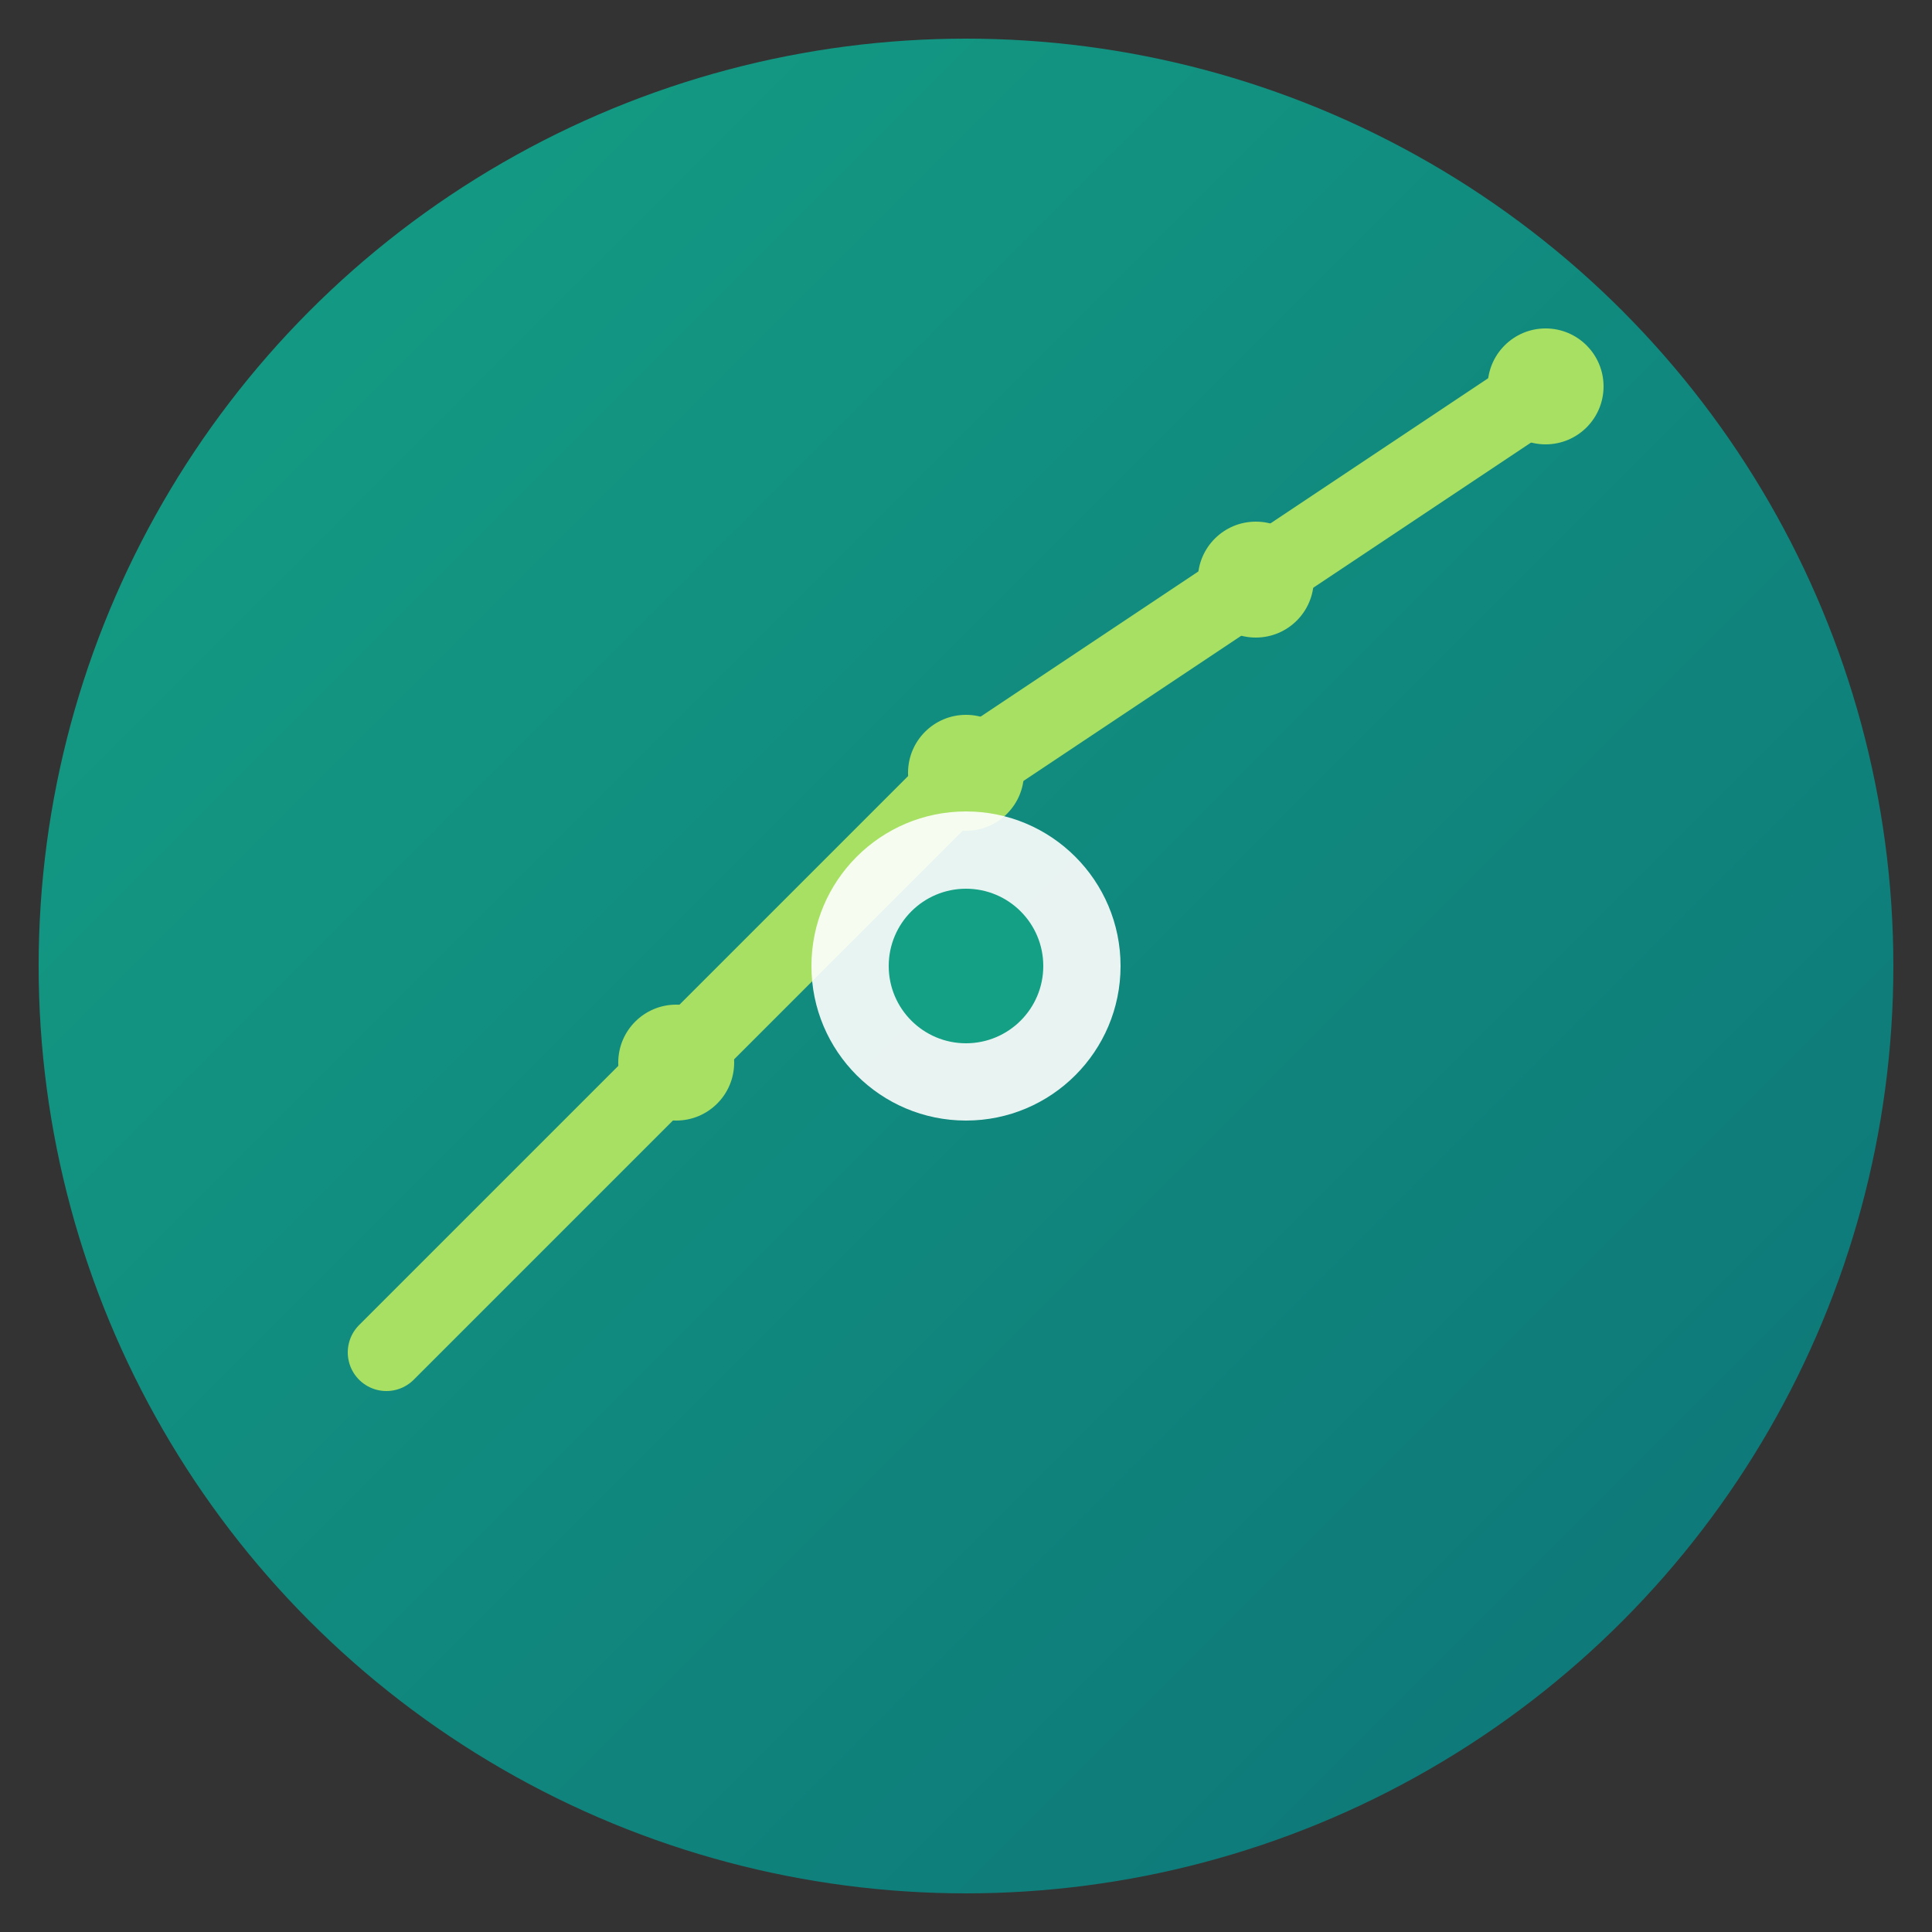 <svg xmlns="http://www.w3.org/2000/svg" viewBox="0 0 100 100">
  <rect x="0" y="0" width="100" height="100" fill="#333333" stroke="none"/>
  <defs>
    <linearGradient id="grad1" x1="0%" y1="0%" x2="100%" y2="100%">
      <stop offset="0%" style="stop-color:#14a085;stop-opacity:1" />
      <stop offset="100%" style="stop-color:#0d7377;stop-opacity:1" />
    </linearGradient>
  </defs>
  <!-- Background circle -->
  <circle cx="50" cy="50" r="48" fill="url(#grad1)"/>
  
  <!-- Upward trending chart -->
  <polyline points="20,70 35,55 50,40 65,30 80,20" 
            stroke="#a8e063" 
            stroke-width="4" 
            fill="none" 
            stroke-linecap="round" 
            stroke-linejoin="round"/>
  
  <!-- Chart nodes/circles -->
  <circle cx="35" cy="55" r="3" fill="#a8e063"/>
  <circle cx="50" cy="40" r="3" fill="#a8e063"/>
  <circle cx="65" cy="30" r="3" fill="#a8e063"/>
  <circle cx="80" cy="20" r="3" fill="#a8e063"/>
  
  <!-- Analytics node/connection point -->
  <circle cx="50" cy="50" r="8" fill="#ffffff" opacity="0.9"/>
  <circle cx="50" cy="50" r="4" fill="#14a085"/>
</svg>
